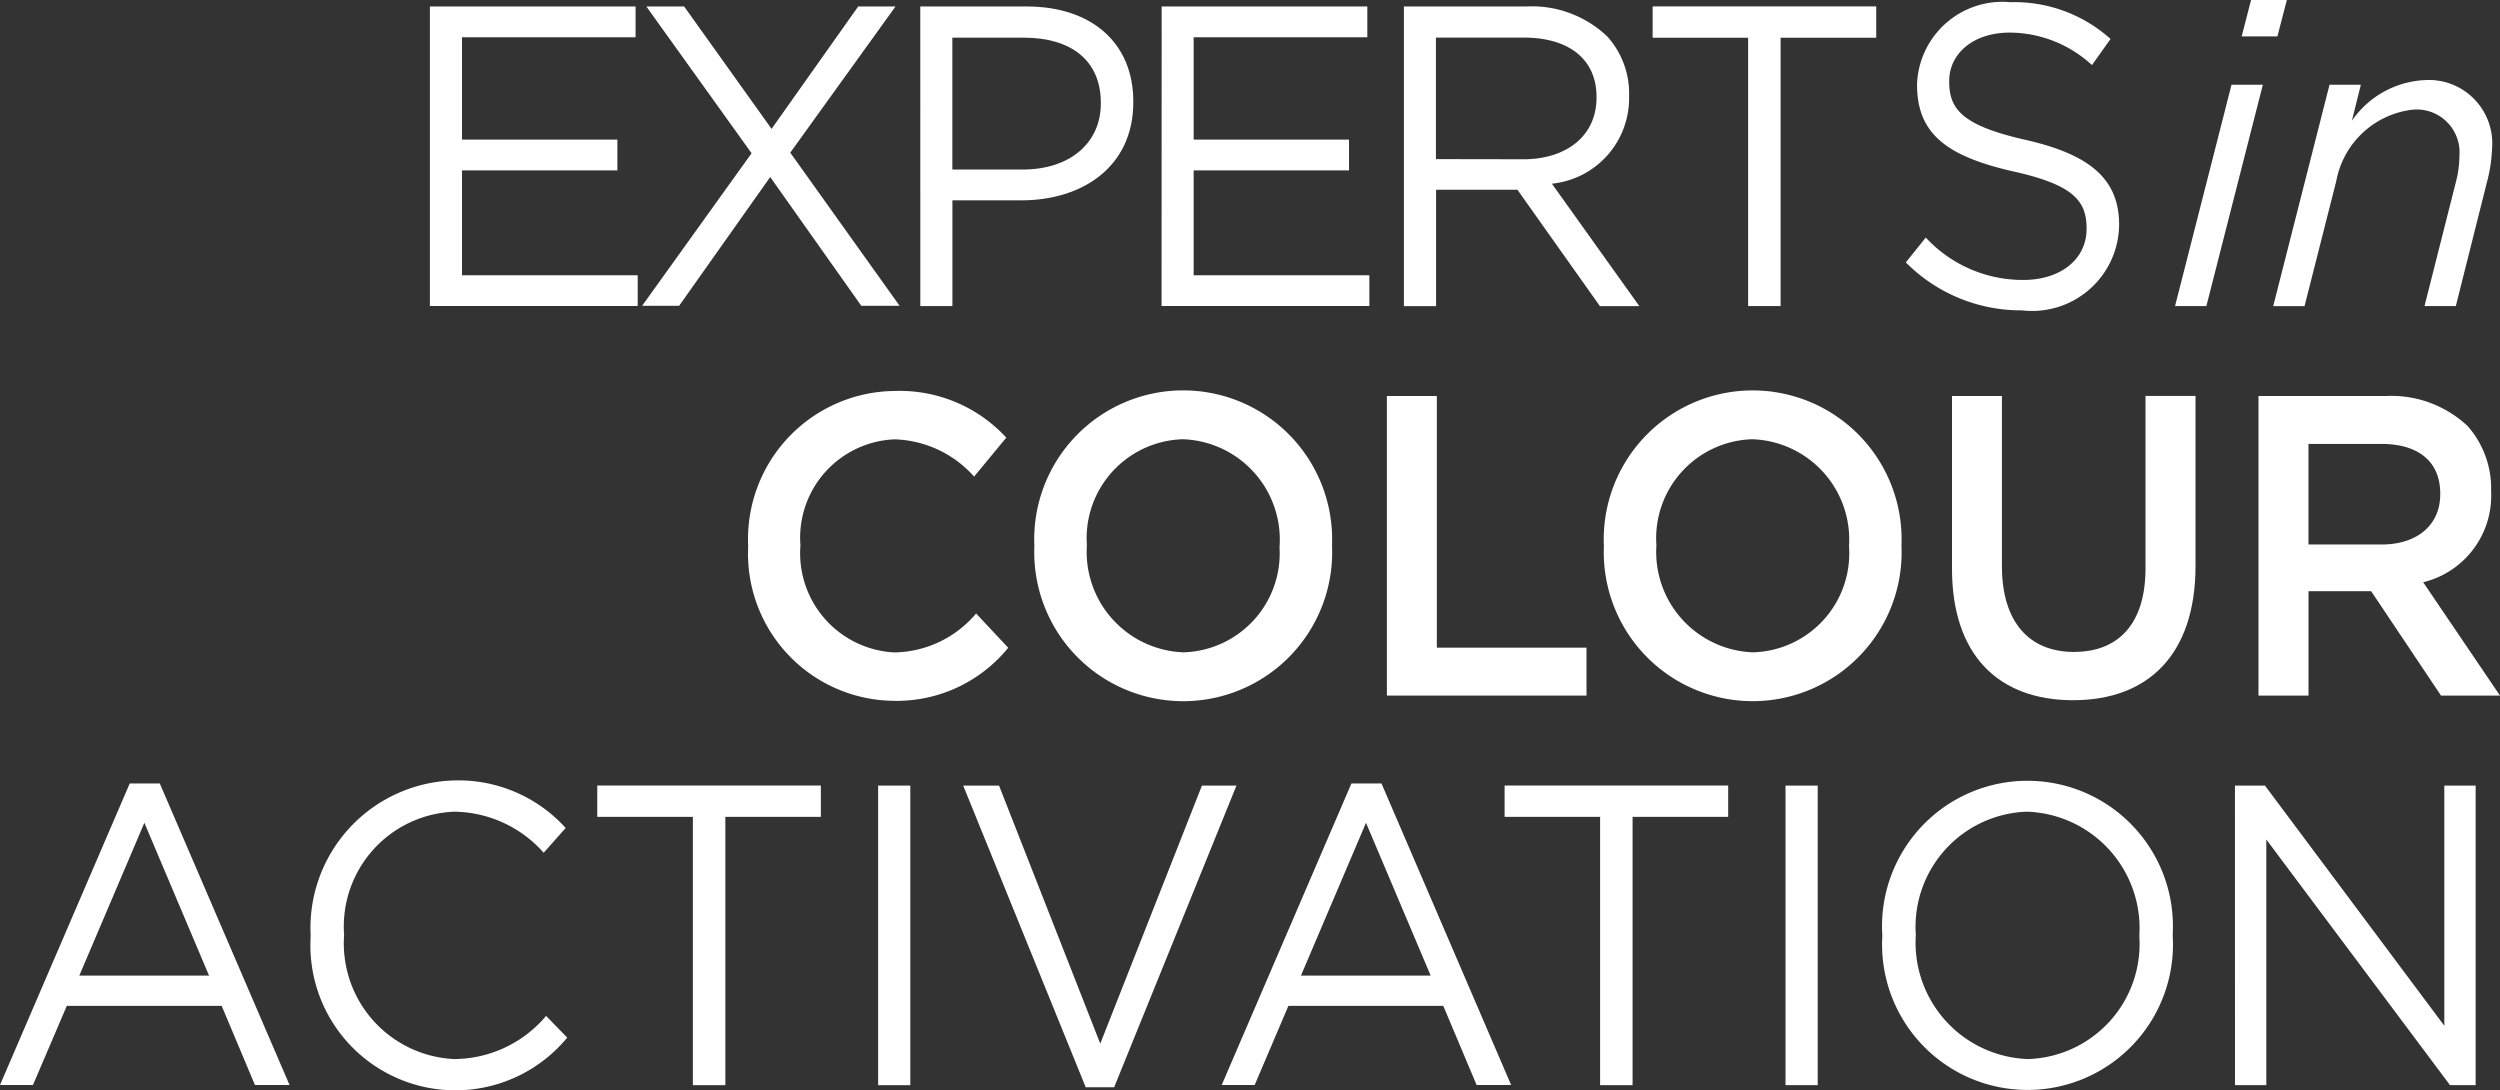 <svg xmlns="http://www.w3.org/2000/svg" width="71.828" height="31.325" viewBox="0 0 71.828 31.325">
  <rect x="0" y="0" width="71.828" height="31.325" fill="#333333" stroke="none"/>
  <g id="Group_405" data-name="Group 405" transform="translate(-834.181 -300.28)" style="isolation: isolate">
    <path id="Path_3433" data-name="Path 3433" d="M839.7,300.363h5.91v.884h-4.987v2.941h4.464v.884h-4.464v3.013h5.048v.884H839.7Z" transform="translate(6.832 0.103)" fill="#fff"/>
    <path id="Path_3434" data-name="Path 3434" d="M845.565,304.58l-3.024-4.217h1.086l2.512,3.517,2.489-3.517H849.7l-3.024,4.2,3.141,4.4h-1.1l-2.617-3.7-2.617,3.7h-1.063Z" transform="translate(10.21 0.103)" fill="#fff"/>
    <path id="Path_3435" data-name="Path 3435" d="M845.993,300.363h3.06c1.844,0,3.06,1.032,3.06,2.729v.025c0,1.858-1.47,2.816-3.212,2.816h-1.985v3.038h-.922Zm2.944,4.685c1.354,0,2.243-.763,2.243-1.894v-.025c0-1.231-.877-1.869-2.2-1.869h-2.066v3.787Z" transform="translate(14.629 0.103)" fill="#fff"/>
    <path id="Path_3436" data-name="Path 3436" d="M849.091,300.363H855v.884h-4.99v2.941h4.464v.884h-4.464v3.013h5.048v.884h-5.97Z" transform="translate(18.466 0.103)" fill="#fff"/>
    <path id="Path_3437" data-name="Path 3437" d="M852.2,300.363h3.515a3.14,3.14,0,0,1,2.326.86,2.442,2.442,0,0,1,.629,1.7v.025a2.47,2.47,0,0,1-2.218,2.507l2.512,3.517h-1.133l-2.37-3.344h-2.337v3.344H852.2Zm3.434,4.39c1.227,0,2.1-.665,2.1-1.771v-.025c0-1.059-.772-1.7-2.091-1.7h-2.523v3.492Z" transform="translate(22.317 0.103)" fill="#fff"/>
    <path id="Path_3438" data-name="Path 3438" d="M858.137,301.261h-2.744v-.9h6.424v.9h-2.747v7.709h-.933Z" transform="translate(26.27 0.103)" fill="#fff"/>
    <path id="Path_3439" data-name="Path 3439" d="M858.643,307.784l.573-.714a3.794,3.794,0,0,0,2.8,1.218c1.1,0,1.82-.616,1.82-1.464V306.8c0-.8-.407-1.254-2.124-1.634-1.883-.432-2.747-1.07-2.747-2.485v-.025a2.458,2.458,0,0,1,2.688-2.348,4.133,4.133,0,0,1,2.872,1.057l-.535.75a3.5,3.5,0,0,0-2.362-.933c-1.063,0-1.739.616-1.739,1.39v.025c0,.813.419,1.267,2.218,1.672,1.822.419,2.664,1.119,2.664,2.433v.025a2.5,2.5,0,0,1-2.791,2.435A4.654,4.654,0,0,1,858.643,307.784Z" transform="translate(30.295 0.035)" fill="#fff"/>
    <path id="Path_3440" data-name="Path 3440" d="M863.722,302.715h.9L863,309.073h-.9Zm.562-2.435h1.028l-.271,1.045h-1.027Z" transform="translate(34.573 0)" fill="#fff"/>
    <path id="Path_3441" data-name="Path 3441" d="M864.971,301.442h.9l-.257,1.034a2.7,2.7,0,0,1,2.1-1.168,1.823,1.823,0,0,1,1.927,1.968,4.328,4.328,0,0,1-.152.983L868.6,307.8h-.9l.911-3.6a3.011,3.011,0,0,0,.092-.714,1.232,1.232,0,0,0-1.354-1.327,2.531,2.531,0,0,0-2.185,2.053l-.911,3.591h-.9Z" transform="translate(36.14 1.273)" fill="#fff"/>
    <path id="Path_3442" data-name="Path 3442" d="M843.784,309.774v-.027A4.254,4.254,0,0,1,848,305.3a4.159,4.159,0,0,1,3.2,1.341l-.925,1.119a3.176,3.176,0,0,0-2.29-1.07,2.829,2.829,0,0,0-2.7,3.038v.022a2.852,2.852,0,0,0,2.7,3.062,3.132,3.132,0,0,0,2.348-1.119l.922.985a4.124,4.124,0,0,1-3.315,1.524A4.227,4.227,0,0,1,843.784,309.774Z" transform="translate(11.893 6.213)" fill="#fff"/>
    <path id="Path_3443" data-name="Path 3443" d="M847.457,309.774v-.027a4.28,4.28,0,1,1,8.553-.022v.022a4.28,4.28,0,1,1-8.553.027Zm7.047,0v-.027a2.885,2.885,0,0,0-2.78-3.06,2.845,2.845,0,0,0-2.758,3.038v.022a2.886,2.886,0,0,0,2.778,3.062A2.846,2.846,0,0,0,854.5,309.774Z" transform="translate(16.442 6.213)" fill="#fff"/>
    <path id="Path_3444" data-name="Path 3444" d="M851.982,305.363h1.435v7.23h4.3v1.377h-5.735Z" transform="translate(22.046 6.295)" fill="#fff"/>
    <path id="Path_3445" data-name="Path 3445" d="M854.767,309.774v-.027a4.279,4.279,0,1,1,8.551-.022v.022a4.279,4.279,0,1,1-8.551.027Zm7.044,0v-.027a2.883,2.883,0,0,0-2.78-3.06,2.845,2.845,0,0,0-2.755,3.038v.022a2.885,2.885,0,0,0,2.778,3.062A2.844,2.844,0,0,0,861.811,309.774Z" transform="translate(25.495 6.213)" fill="#fff"/>
    <path id="Path_3446" data-name="Path 3446" d="M859.235,310.319v-4.956h1.435v4.893c0,1.6.784,2.46,2.068,2.46s2.057-.813,2.057-2.4v-4.956h1.437v4.882c0,2.57-1.379,3.861-3.517,3.861S859.235,312.815,859.235,310.319Z" transform="translate(31.029 6.295)" fill="#fff"/>
    <path id="Path_3447" data-name="Path 3447" d="M863.169,305.363h3.644a3.209,3.209,0,0,1,2.362.86,2.7,2.7,0,0,1,.678,1.858v.025a2.561,2.561,0,0,1-1.952,2.608l2.207,3.257h-1.694l-2.008-3h-1.8v3h-1.437Zm3.539,4.266c1.027,0,1.683-.566,1.683-1.439v-.025c0-.922-.631-1.426-1.695-1.426h-2.091v2.89Z" transform="translate(35.901 6.295)" fill="#fff"/>
    <path id="Path_3448" data-name="Path 3448" d="M837.908,310.336h.864L842.5,319h-.994l-.956-2.274H836.1L835.128,319h-.947Zm2.279,5.52-1.858-4.39-1.869,4.39Z" transform="translate(0 12.454)" fill="#fff"/>
    <path id="Path_3449" data-name="Path 3449" d="M838.168,314.774v-.027a4.239,4.239,0,0,1,4.137-4.45,4.15,4.15,0,0,1,3.19,1.366l-.631.712a3.483,3.483,0,0,0-2.57-1.18,3.3,3.3,0,0,0-3.165,3.53v.022a3.326,3.326,0,0,0,3.165,3.555,3.475,3.475,0,0,0,2.639-1.24l.607.624a4.166,4.166,0,0,1-7.371-2.912Z" transform="translate(4.938 12.406)" fill="#fff"/>
    <path id="Path_3450" data-name="Path 3450" d="M844.594,311.261h-2.747v-.9h6.424v.9h-2.744v7.709h-.933Z" transform="translate(9.494 12.488)" fill="#fff"/>
    <path id="Path_3451" data-name="Path 3451" d="M845.452,310.363h.924v8.607h-.924Z" transform="translate(13.959 12.488)" fill="#fff"/>
    <path id="Path_3452" data-name="Path 3452" d="M846.544,310.363h1.03l2.908,7.414,2.921-7.414h.992l-3.514,8.667h-.817Z" transform="translate(15.311 12.488)" fill="#fff"/>
    <path id="Path_3453" data-name="Path 3453" d="M853.589,310.336h.864L858.178,319h-.992l-.958-2.274h-4.45L850.809,319h-.947Zm2.277,5.52-1.858-4.39-1.869,4.39Z" transform="translate(19.42 12.454)" fill="#fff"/>
    <path id="Path_3454" data-name="Path 3454" d="M856.237,311.261h-2.744v-.9h6.424v.9h-2.747v7.709h-.933Z" transform="translate(23.917 12.488)" fill="#fff"/>
    <path id="Path_3455" data-name="Path 3455" d="M857.1,310.363h.925v8.607H857.1Z" transform="translate(28.381 12.488)" fill="#fff"/>
    <path id="Path_3456" data-name="Path 3456" d="M858.341,314.774v-.027a4.179,4.179,0,1,1,8.343-.022c.011.011.011.011,0,.022a4.179,4.179,0,1,1-8.343.027Zm7.385,0v-.027a3.348,3.348,0,0,0-3.223-3.552,3.309,3.309,0,0,0-3.2,3.53v.022a3.346,3.346,0,0,0,3.221,3.555A3.31,3.31,0,0,0,865.726,314.774Z" transform="translate(29.921 12.406)" fill="#fff"/>
    <path id="Path_3457" data-name="Path 3457" d="M862.867,310.363h.862l5.153,6.9v-6.9h.9v8.607h-.736l-5.278-7.058v7.058h-.9Z" transform="translate(35.527 12.488)" fill="#fff"/>
  </g>
</svg>

